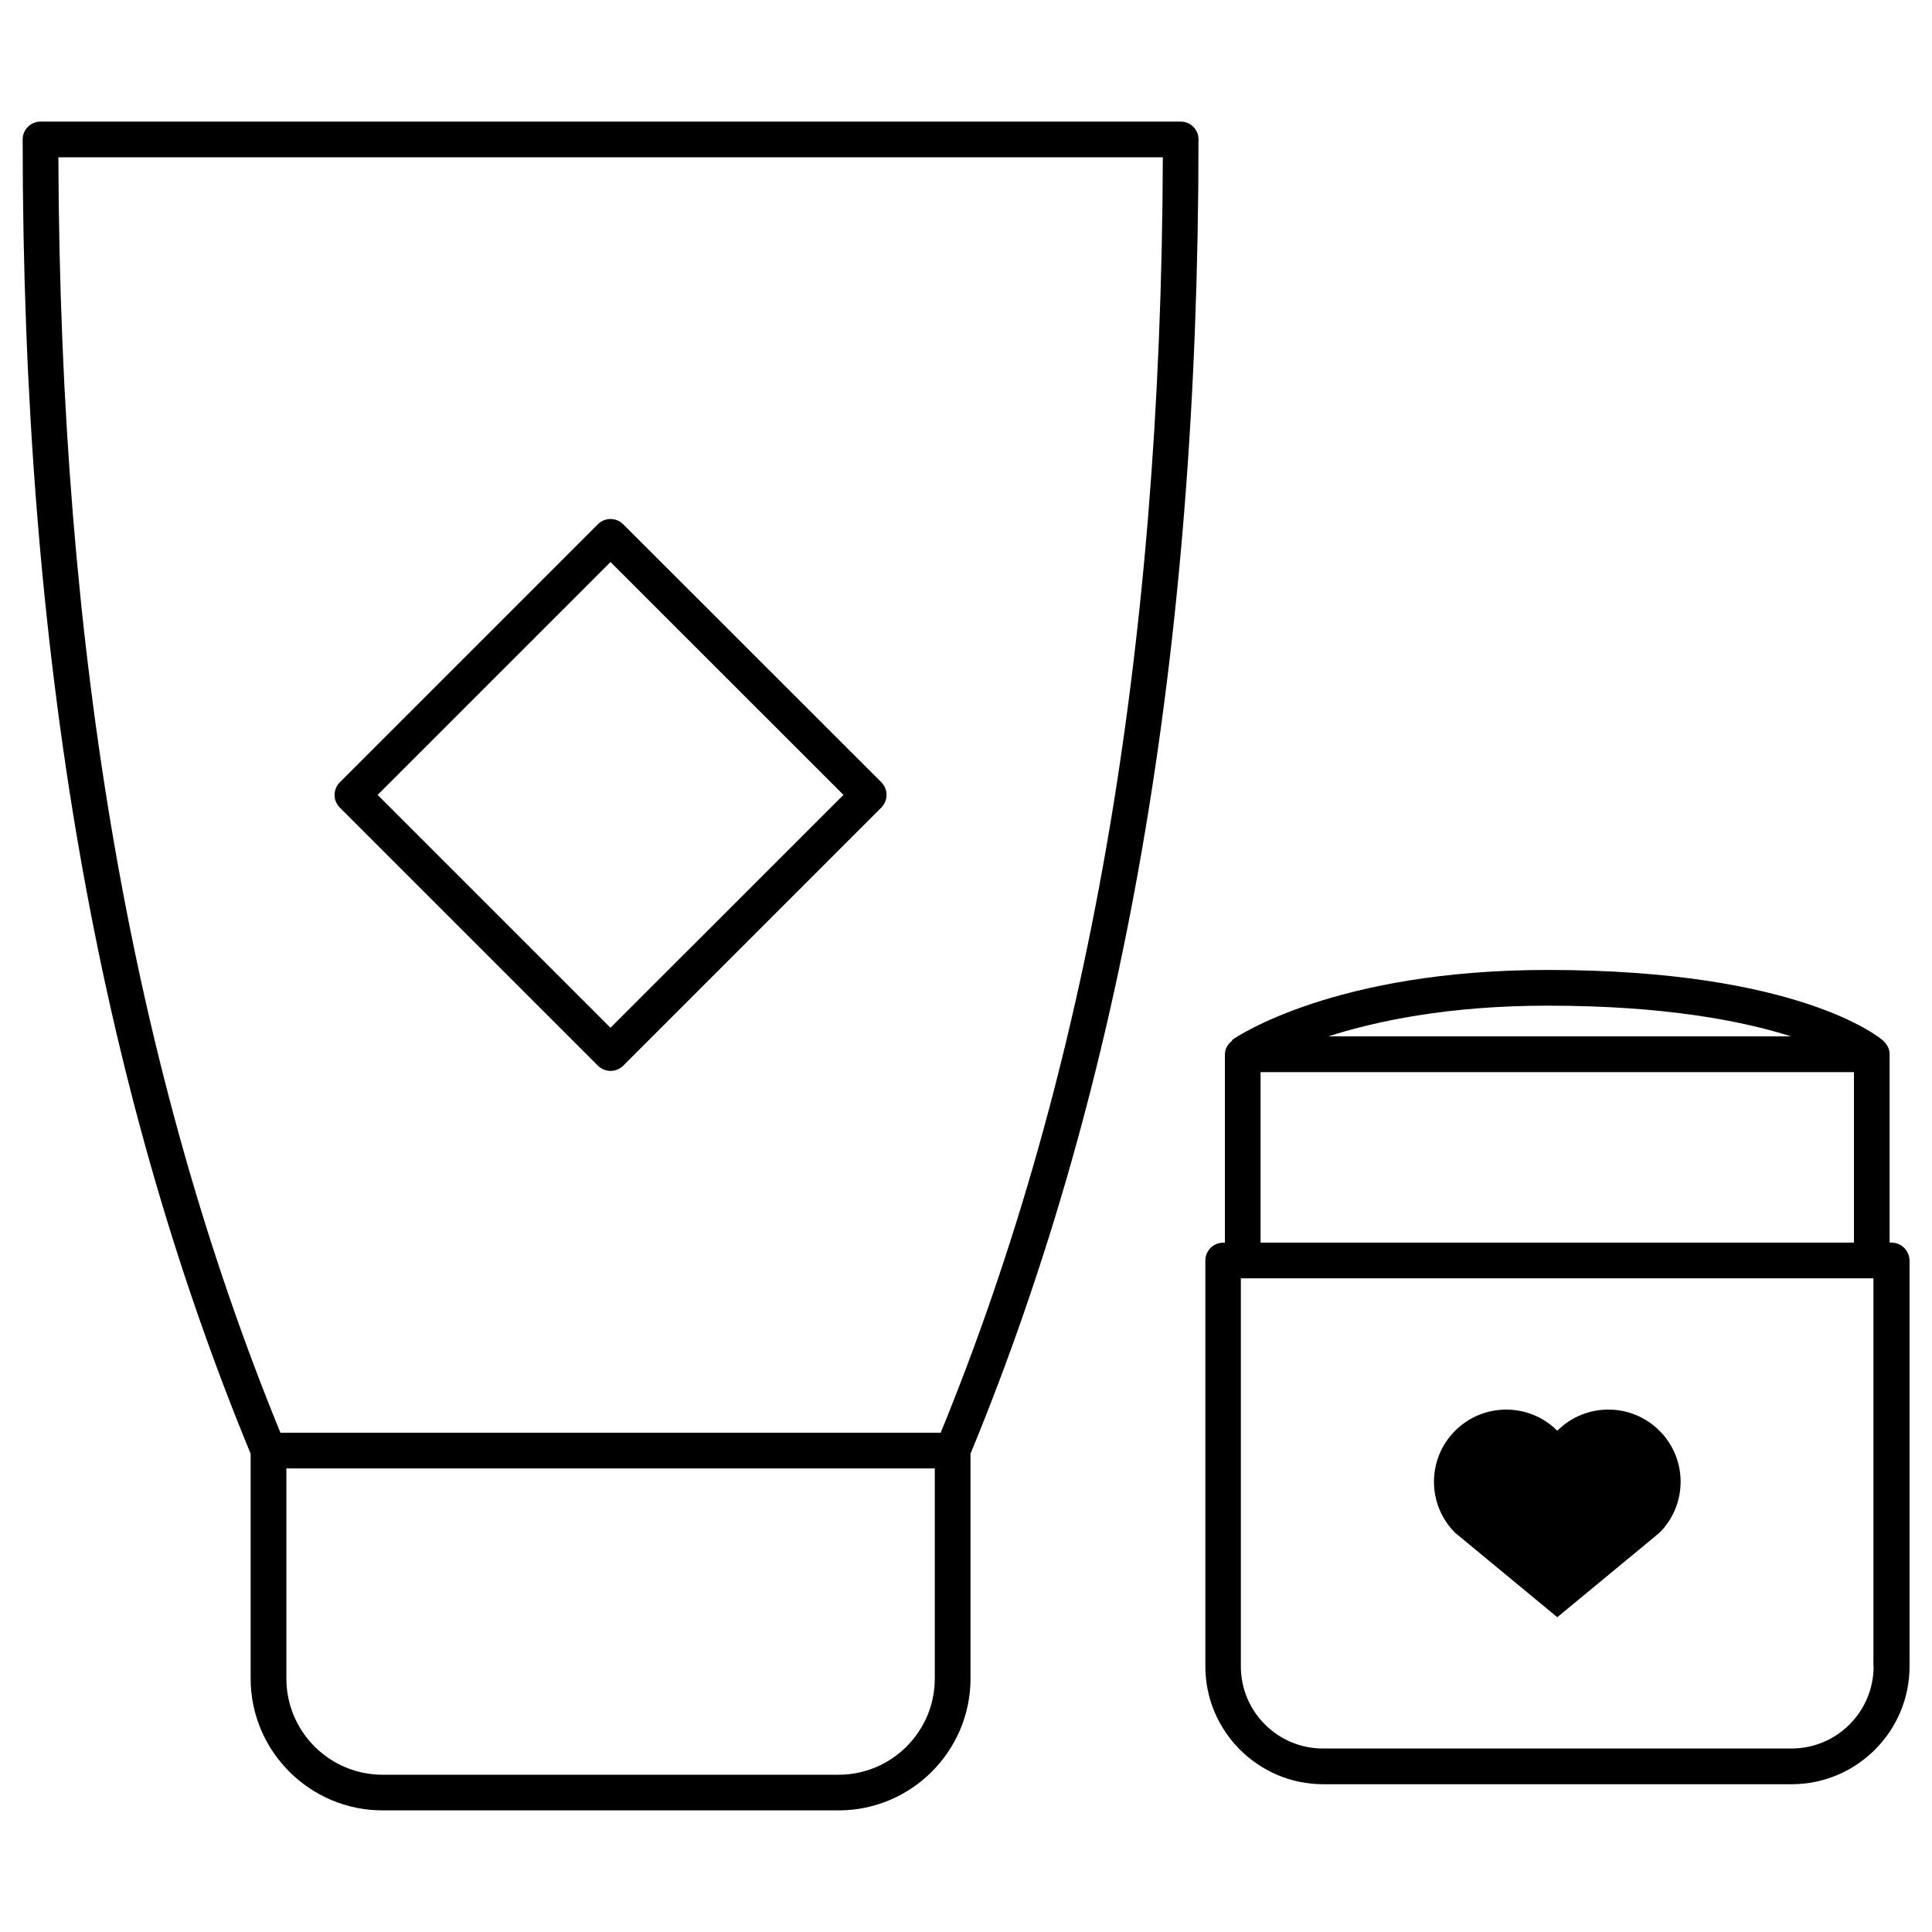 <?xml version="1.0" encoding="UTF-8"?>
<!-- Uploaded to: ICON Repo, www.svgrepo.com, Generator: ICON Repo Mixer Tools -->
<svg fill="#000000" width="800px" height="800px" version="1.1" viewBox="144 144 512 512" xmlns="http://www.w3.org/2000/svg">
 <g>
  <path d="m645.27 473.3h-0.504v-49.918c0-1.387-0.629-2.562-1.574-3.422-0.02-0.02-0.02-0.082-0.043-0.105-0.859-0.777-22.168-18.809-89.008-18.809-56.406 0-82.438 17.738-83.508 18.473-0.105 0.082-0.082 0.25-0.168 0.336-1.07 0.859-1.848 2.059-1.848 3.547v49.918h-0.461c-2.602 0-4.723 2.121-4.723 4.723v107.56c0 17.215 14.023 31.234 31.234 31.234h124.15c17.215 0 31.234-14.023 31.234-31.234v-107.56c-0.059-2.625-2.18-4.742-4.781-4.742zm-91.125-62.789c31.234 0 51.66 4.074 64.531 8.145h-122.68c12.844-4.113 31.965-8.145 58.145-8.145zm-76.078 17.613h157.25v45.176h-157.25v-45.176zm162.46 157.48c0 12.008-9.742 21.77-21.77 21.77h-124.15c-12.008 0-21.77-9.742-21.77-21.77v-102.84h167.64v102.84z"/>
  <path d="m556.7 523.16c-7.473-7.473-19.605-7.473-27.078 0s-7.473 19.566 0 27.039l27.078 22.379 27.078-22.379c7.473-7.473 7.473-19.566 0-27.039-7.469-7.473-19.625-7.473-27.078 0z"/>
  <path d="m456.89 176.22h-302.16c-2.602 0-4.723 2.121-4.723 4.723 0 135.99 19.773 249.93 60.414 348.3v59.574c0 19.27 15.703 34.953 34.973 34.953h120.83c19.27 0 34.973-15.68 34.973-34.953v-59.574c40.641-98.453 60.414-212.38 60.414-348.3 0.023-2.602-2.098-4.723-4.723-4.723zm-65.16 412.62c0 14.043-11.441 25.484-25.504 25.484h-120.83c-14.086 0-25.504-11.441-25.504-25.484v-55.691h171.84zm1.574-65.16h-174.99c-39.152-95.617-58.422-206.27-58.84-337.99h292.69c-0.441 131.66-19.711 242.31-58.863 337.99z"/>
  <path d="m302.45 426.41c0.922 0.922 2.141 1.387 3.359 1.387 1.195 0 2.434-0.461 3.359-1.387l68.391-68.391c0.859-0.883 1.387-2.098 1.387-3.359 0-1.258-0.523-2.457-1.387-3.359l-68.414-68.371c-1.848-1.848-4.848-1.848-6.695 0l-68.395 68.391c-1.848 1.848-1.848 4.848 0 6.695zm3.336-133.47 61.738 61.715-61.738 61.715-61.715-61.715z"/>
 </g>
</svg>